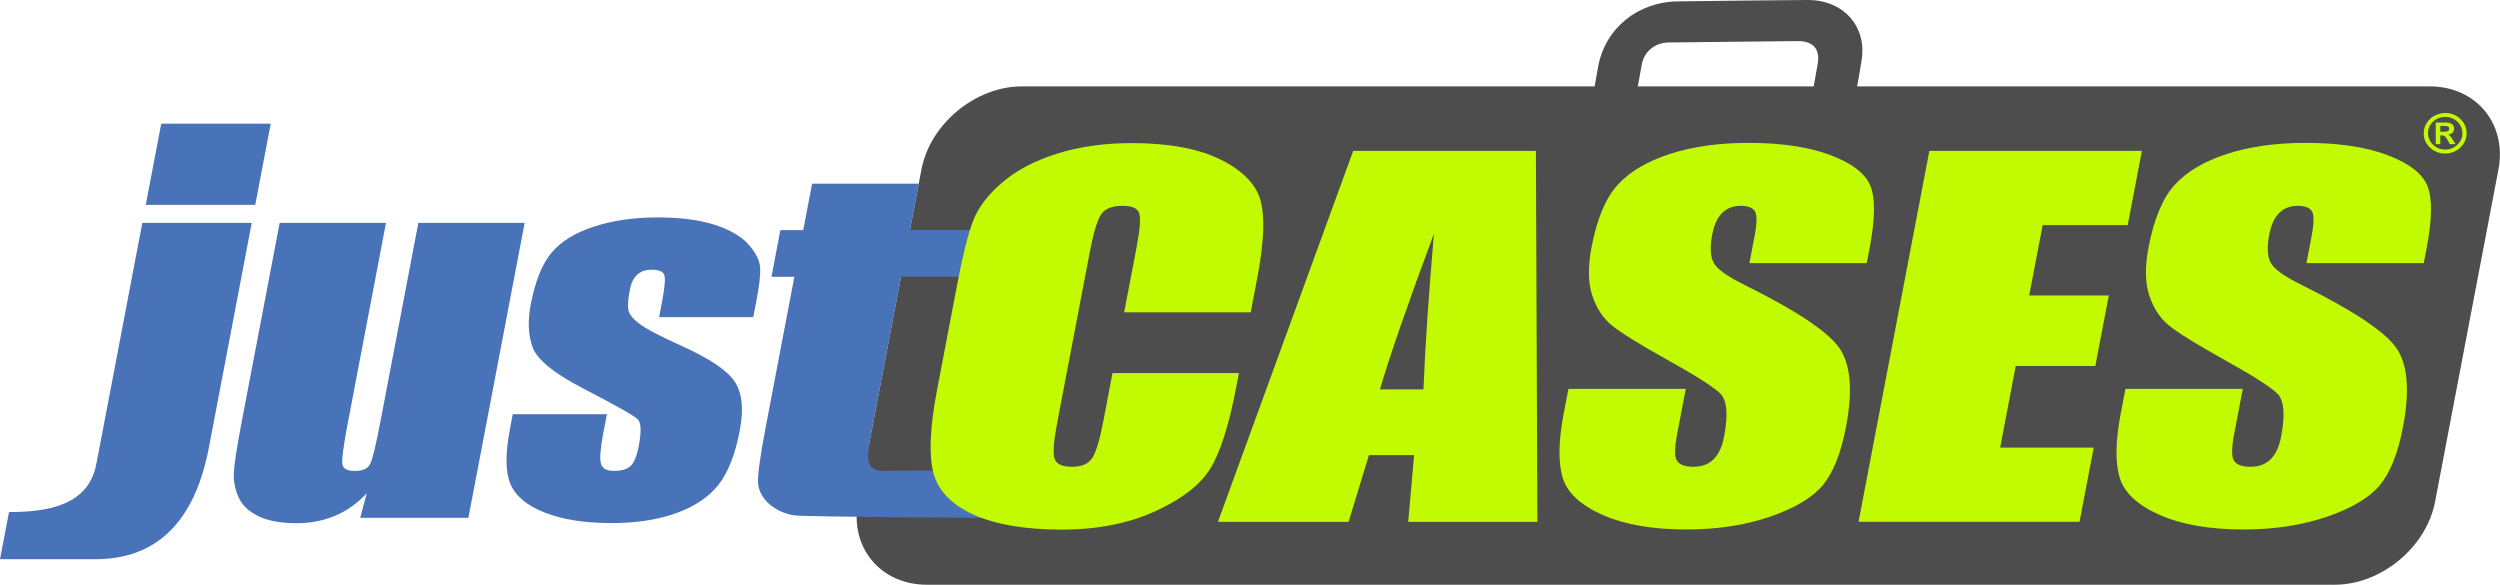 <?xml version="1.0" encoding="UTF-8"?><svg id="Layer_2" xmlns="http://www.w3.org/2000/svg" viewBox="0 0 321.26 75.14"><defs><style>.cls-1{fill:#c2fa01;}.cls-1,.cls-2,.cls-3{stroke-width:0px;}.cls-2{fill:#4873b9;}.cls-3{fill:#4d4d4d;}</style></defs><g id="Category"><path class="cls-3" d="M312.92,64.46c-1.12,5.87-6.93,10.68-12.91,10.68H119.11c-5.98,0-9.96-4.81-8.84-10.68l8.14-42.68c1.12-5.87,6.93-10.68,12.91-10.68h180.9c5.98,0,9.96,4.81,8.84,10.68l-8.14,42.68Z"/><path class="cls-3" d="M204.32,14.22l5.68-.06c-.05-.13-.05-.31,0-.57.37-1.78.64-3.55.98-5.33.31-1.64,1.7-2.78,3.43-2.8,5.51-.07,11.01-.13,16.52-.18,2.09-.02,2.99,1.01,2.65,2.96-.3,1.71-.61,3.42-.92,5.13-.03.17-.06.34-.1.54l5.59-.06c.03-.19.06-.35.09-.51.34-1.91.72-3.82,1-5.73C239.88,3.31,236.8-.04,232.26,0c-5.55.04-11.11.1-16.67.18-5.15.07-9.3,3.46-10.21,8.32-.32,1.71-.61,3.42-.92,5.13-.05.28-.09.46-.15.59Z"/><path class="cls-2" d="M32.35,28.64l-5.51,28.89c-2.1,11-8.04,14.33-14.57,14.33H0l1.16-6.06c5.08,0,10.21-.89,11.22-6.17l5.91-30.99h14.07ZM34.79,15.89l-1.99,10.44h-14.07l1.99-10.44h14.07ZM67.42,28.64l-7.23,37.9h-13.9l.84-3.15c-1.19,1.28-2.54,2.24-4.05,2.88s-3.16.96-4.97.96c-2.05,0-3.69-.3-4.93-.91-1.24-.61-2.08-1.42-2.53-2.43-.45-1.01-.65-2.06-.6-3.16.05-1.09.39-3.27,1.01-6.53l4.88-25.56h13.66l-4.92,25.79c-.56,2.95-.79,4.7-.68,5.26.11.55.64.83,1.58.83,1.01,0,1.67-.29,1.97-.86.3-.57.75-2.41,1.34-5.51l4.87-25.51h13.66ZM96.8,40.75h-12.1l.39-2.06c.33-1.75.43-2.86.28-3.33-.15-.47-.69-.7-1.64-.7-.77,0-1.38.21-1.85.64-.47.43-.78,1.07-.94,1.93-.22,1.16-.29,2.01-.2,2.56.09.54.55,1.14,1.38,1.78.83.65,2.62,1.59,5.36,2.83,3.65,1.64,5.96,3.18,6.93,4.63.96,1.45,1.18,3.55.65,6.31-.59,3.08-1.51,5.41-2.75,6.98-1.25,1.57-3.06,2.78-5.44,3.63-2.38.85-5.14,1.27-8.27,1.27-3.47,0-6.35-.46-8.65-1.37-2.29-.91-3.75-2.15-4.38-3.71-.63-1.56-.64-3.92-.03-7.08l.35-1.83h12.1l-.46,2.4c-.39,2.04-.49,3.36-.3,3.97.19.61.73.91,1.63.91.97,0,1.68-.2,2.15-.61.46-.41.82-1.27,1.07-2.59.35-1.81.31-2.94-.1-3.4-.43-.46-2.82-1.81-7.17-4.06-3.65-1.9-5.76-3.63-6.35-5.18-.58-1.55-.67-3.39-.26-5.53.58-3.03,1.48-5.26,2.7-6.7,1.22-1.44,3.04-2.55,5.45-3.33,2.41-.78,5.12-1.17,8.12-1.17s5.44.32,7.41.96c1.96.64,3.4,1.48,4.32,2.53.92,1.05,1.41,2.02,1.47,2.91.07.9-.08,2.3-.45,4.2l-.42,2.2ZM118.07,23.59l-1.14,5.97h10.68l-1.14,6h-10.68l-3.87,20.28c-.48,2.5-.86,4.67,1.47,4.67.43,0,13.67-.07,15.91-.07l-1.17,6.11s-24.82-.11-26.11-.33c-1.29-.22-2.36-.72-3.23-1.51-.86-.79-1.32-1.69-1.38-2.71-.05-1.02.28-3.41,1-7.18l3.67-19.25h-2.94l1.14-6h2.94l1.14-5.97h13.69Z"/><path class="cls-1" d="M160.7,40.14h-16.24l1.58-8.28c.46-2.41.57-3.91.34-4.51-.23-.6-.94-.9-2.12-.9-1.34,0-2.26.36-2.75,1.09-.5.73-.98,2.3-1.44,4.71l-4.23,22.14c-.44,2.32-.55,3.83-.33,4.53.23.71.97,1.06,2.23,1.06s2.07-.35,2.57-1.06c.51-.71,1.01-2.37,1.51-4.99l1.14-5.99h16.24l-.35,1.86c-.94,4.93-2.07,8.43-3.37,10.5-1.31,2.06-3.67,3.87-7.09,5.43-3.42,1.55-7.42,2.33-12,2.33s-8.55-.66-11.39-1.97c-2.83-1.32-4.53-3.14-5.09-5.46-.56-2.33-.39-5.82.5-10.5l2.66-13.93c.66-3.43,1.3-6.01,1.94-7.73.64-1.72,1.87-3.37,3.71-4.96,1.83-1.59,4.19-2.84,7.08-3.75,2.89-.91,6.09-1.37,9.62-1.37,4.78,0,8.6.71,11.44,2.12,2.84,1.41,4.55,3.17,5.13,5.28.57,2.11.44,5.39-.41,9.83l-.86,4.53Z"/><path class="cls-1" d="M197.37,19.39l.19,47.67h-16.6l.76-8.57h-5.81l-2.61,8.57h-16.79l17.38-47.67h23.47ZM182.92,50.04c.21-5.4.66-12.07,1.35-20.02-3.4,9.13-5.71,15.8-6.94,20.02h5.59Z"/><path class="cls-1" d="M239.89,33.81h-15.08l.67-3.53c.31-1.65.32-2.7.02-3.15-.3-.45-.9-.68-1.8-.68-.98,0-1.77.3-2.39.91-.62.61-1.04,1.53-1.28,2.77-.3,1.59-.25,2.79.16,3.59.39.81,1.73,1.78,4.03,2.91,6.6,3.28,10.64,5.96,12.12,8.06,1.48,2.1,1.77,5.49.88,10.16-.65,3.4-1.65,5.9-2.99,7.51-1.35,1.61-3.62,2.96-6.81,4.05-3.19,1.09-6.77,1.63-10.73,1.63-4.35,0-7.94-.63-10.77-1.88-2.83-1.26-4.54-2.86-5.12-4.8-.58-1.94-.53-4.7.15-8.27l.6-3.12h15.08l-1.11,5.8c-.34,1.79-.35,2.93-.02,3.44.33.51,1.03.77,2.11.77s1.95-.32,2.6-.97c.65-.65,1.1-1.61,1.34-2.89.54-2.81.38-4.64-.45-5.51-.86-.86-3.12-2.31-6.77-4.33-3.65-2.04-6.04-3.52-7.18-4.45-1.14-.92-1.98-2.2-2.53-3.83-.55-1.63-.58-3.71-.1-6.24.7-3.65,1.82-6.32,3.36-8.01,1.54-1.69,3.77-3.01,6.68-3.96,2.91-.95,6.29-1.43,10.15-1.43,4.22,0,7.71.52,10.48,1.56,2.77,1.04,4.49,2.35,5.15,3.93.66,1.58.63,4.26-.09,8.05l-.36,1.88Z"/><polygon class="cls-1" points="247.93 19.39 275.24 19.39 273.42 28.93 262.49 28.93 260.76 37.97 270.99 37.97 269.26 47.03 259.03 47.03 257.03 57.52 269.05 57.52 267.23 67.05 238.83 67.05 247.93 19.39"/><path class="cls-1" d="M311.47,33.81h-15.08l.67-3.53c.31-1.65.32-2.7.02-3.15-.3-.45-.9-.68-1.8-.68-.98,0-1.77.3-2.39.91-.62.61-1.04,1.53-1.28,2.77-.3,1.59-.25,2.79.16,3.59.39.81,1.73,1.78,4.03,2.91,6.6,3.28,10.64,5.96,12.12,8.06,1.48,2.1,1.77,5.49.88,10.16-.65,3.4-1.65,5.9-2.99,7.51-1.35,1.61-3.62,2.96-6.81,4.05-3.19,1.09-6.77,1.63-10.73,1.63-4.35,0-7.94-.63-10.77-1.88-2.83-1.26-4.54-2.86-5.12-4.8-.58-1.94-.53-4.7.15-8.27l.6-3.12h15.08l-1.11,5.8c-.34,1.79-.35,2.93-.02,3.44.33.51,1.03.77,2.11.77s1.95-.32,2.6-.97c.65-.65,1.1-1.61,1.34-2.89.54-2.81.38-4.64-.45-5.51-.86-.86-3.12-2.31-6.77-4.33-3.65-2.04-6.04-3.52-7.18-4.45-1.14-.92-1.98-2.2-2.53-3.83-.55-1.63-.58-3.71-.1-6.24.7-3.65,1.82-6.32,3.36-8.01,1.54-1.69,3.77-3.01,6.68-3.96,2.91-.95,6.29-1.43,10.15-1.43,4.22,0,7.71.52,10.48,1.56,2.77,1.04,4.49,2.35,5.15,3.93.66,1.58.63,4.26-.09,8.05l-.36,1.88Z"/><path class="cls-1" d="M314.14,14.51c.82,0,1.5.26,2.03.78.53.52.8,1.13.8,1.83s-.27,1.33-.81,1.84c-.54.51-1.19.77-1.94.77s-1.41-.25-1.95-.76c-.54-.51-.81-1.12-.81-1.84,0-.51.14-.97.43-1.39.28-.42.64-.73,1.07-.92.43-.19.82-.29,1.19-.29ZM314.28,15.02c-.68,0-1.22.21-1.64.63-.42.42-.63.91-.63,1.47s.22,1.07.65,1.48c.43.41.96.62,1.56.62s1.13-.21,1.56-.62c.43-.41.65-.9.65-1.48,0-.4-.11-.76-.33-1.1-.22-.33-.5-.58-.84-.75-.34-.17-.67-.25-.99-.25ZM313,18.51v-2.76h1.38c.34,0,.59.08.75.23.16.15.23.34.23.56s-.07.38-.2.51-.33.22-.59.26c.12.04.22.1.29.18.07.07.18.23.34.48l.34.55h-.73l-.24-.45c-.15-.27-.27-.45-.39-.54-.11-.1-.26-.14-.44-.14h-.15v1.13h-.59ZM313.59,16.93h.48c.24,0,.41-.03.52-.09.1-.06.15-.16.15-.29,0-.12-.05-.21-.15-.28s-.25-.09-.46-.09h-.54v.75Z"/></g></svg>
